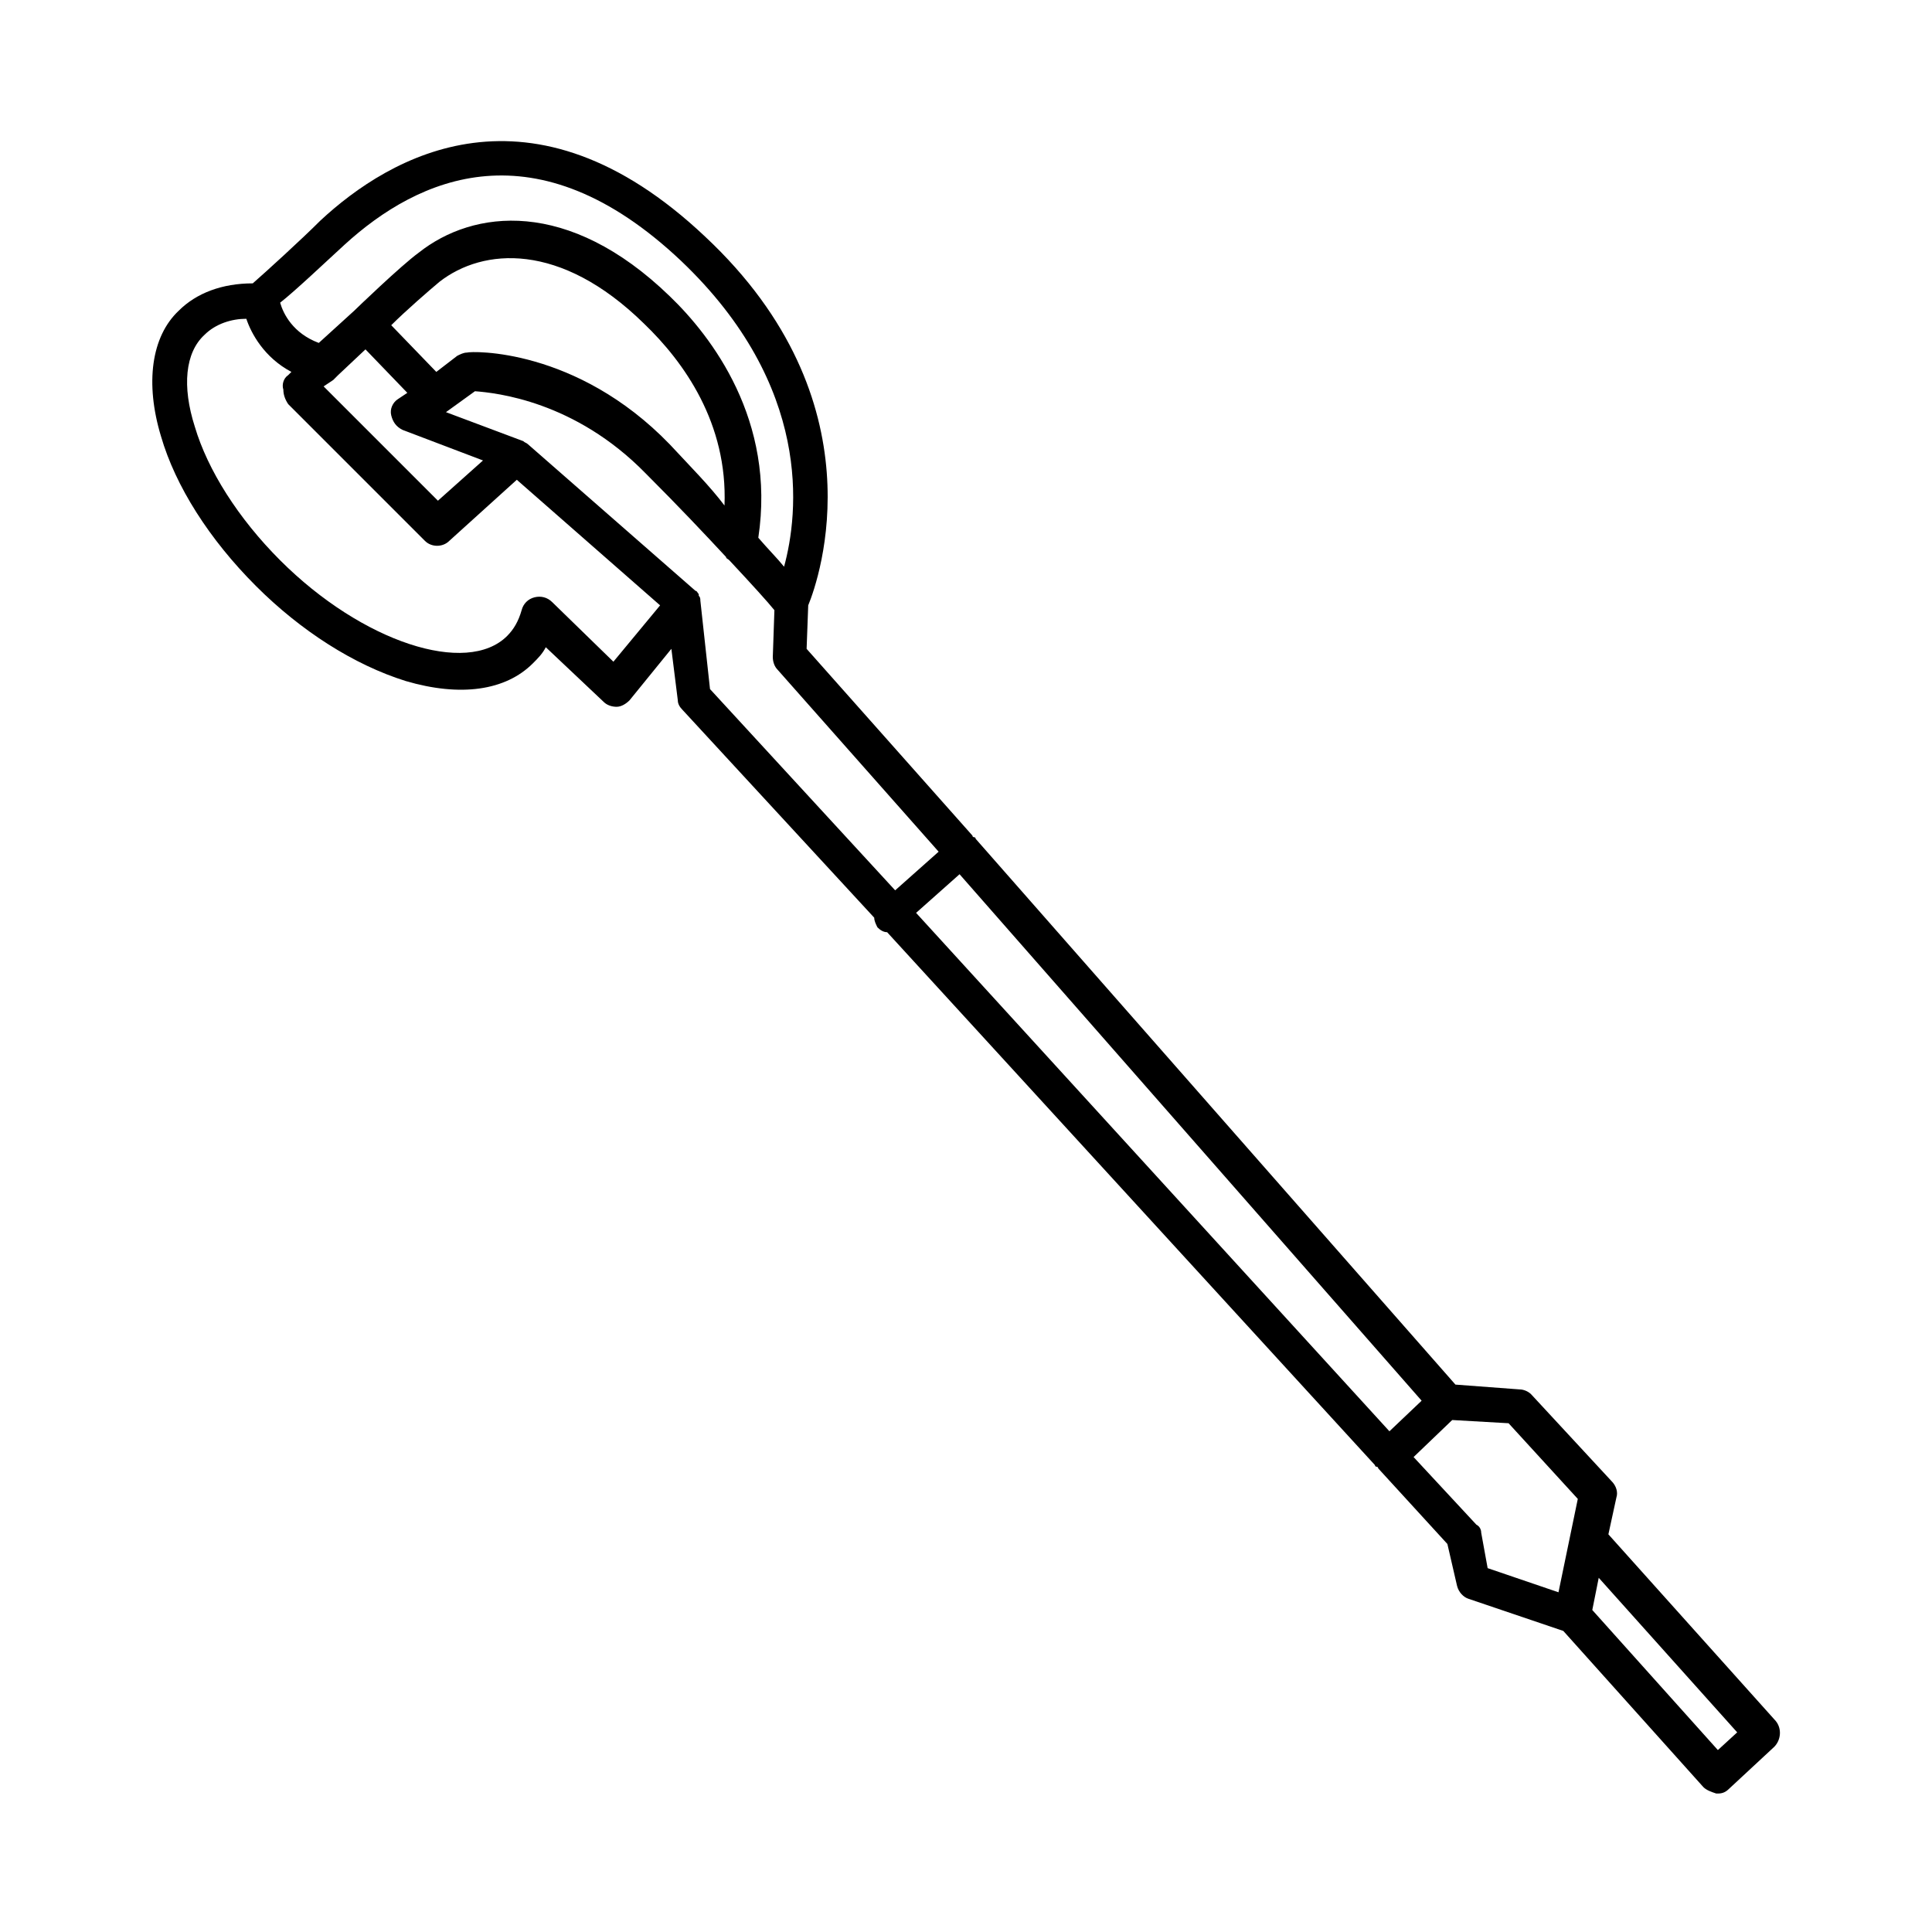 <?xml version="1.0" encoding="utf-8"?>
<!-- Generator: Adobe Illustrator 27.2.0, SVG Export Plug-In . SVG Version: 6.00 Build 0)  -->
<svg version="1.1" id="Layer_1" xmlns="http://www.w3.org/2000/svg" xmlns:xlink="http://www.w3.org/1999/xlink" x="0px" y="0px"
	 viewBox="0 0 120 120" style="enable-background:new 0 0 120 120;" xml:space="preserve">
<path d="M110.3,106.9L99.9,95.3l0.5-2.3c0.1-0.3,0-0.7-0.3-1l-5-5.4c-0.2-0.2-0.5-0.3-0.7-0.3L90.4,86L60.6,52.1c0,0,0-0.1-0.1-0.1
	c0,0-0.1,0-0.1-0.1L50.1,40.3l0.1-2.7c0.7-1.7,4.5-12.7-6.4-22.9c-10.8-10.2-19.6-5-23.9-1c-1.2,1.2-3.4,3.2-4.2,3.9
	c-1.9,0-3.5,0.6-4.6,1.7C9.4,20.9,9,23.8,10,27.1c0.9,3.1,3,6.4,5.9,9.3c2.8,2.8,6.1,4.9,9.3,5.9c3.4,1,6.2,0.6,7.9-1.1
	c0.3-0.3,0.6-0.6,0.8-1l3.6,3.4c0.2,0.2,0.5,0.3,0.8,0.3c0.3,0,0.6-0.2,0.8-0.4l2.6-3.2l0.4,3.2c0,0.2,0.1,0.4,0.3,0.6l11.9,12.9
	c0,0.2,0.1,0.4,0.2,0.6c0.2,0.2,0.4,0.3,0.6,0.3L85.4,91c0,0,0,0.1,0.1,0.1c0,0,0.1,0,0.1,0.1l4.3,4.7l0.6,2.6
	c0.1,0.4,0.4,0.7,0.7,0.8l5.9,2l8.7,9.7c0.2,0.2,0.5,0.3,0.8,0.4c0,0,0,0,0.1,0c0.3,0,0.5-0.1,0.7-0.3l2.8-2.6
	C110.6,108.1,110.7,107.4,110.3,106.9z M56.9,56.7l2.7-2.4L88.3,87l-2,1.9L56.9,56.7z M21.4,15.2c4.6-4.2,11.9-7.5,20.9,1
	c8.2,7.8,7.3,15.7,6.4,19c-0.4-0.5-1-1.1-1.6-1.8c1.1-7.3-2.9-12.5-5.5-15c-6.3-6.1-12.2-5.4-15.6-2.7c-1.1,0.8-3.9,3.5-4,3.6
	c0,0,0,0,0,0l-2.2,2c-1.6-0.6-2.2-1.8-2.4-2.5C18.3,18.1,20.2,16.3,21.4,15.2z M41.6,27.6c-5.8-6-12.3-5.8-12.6-5.7
	c-0.2,0-0.4,0.1-0.6,0.2l-1.3,1l-2.8-2.9c0.9-0.9,2.4-2.2,3-2.7c2.7-2.1,7.5-2.5,12.7,2.6c2.5,2.4,5.2,6.2,5,11.3
	C44.1,30.2,42.9,29,41.6,27.6z M20.7,23.6c0.1-0.1,0.2-0.2,0.3-0.3l1.7-1.6l2.6,2.7l-0.6,0.4c-0.3,0.2-0.5,0.6-0.4,1
	c0.1,0.4,0.3,0.7,0.7,0.9l5,1.9l-2.8,2.5l-7.1-7.1L20.7,23.6z M38.1,41.1l-3.8-3.7c-0.3-0.3-0.7-0.4-1.1-0.3
	c-0.4,0.1-0.7,0.4-0.8,0.8c-0.2,0.7-0.5,1.2-0.9,1.6c-2.5,2.5-9,0.4-14.1-4.7c-2.6-2.6-4.5-5.6-5.3-8.3c-0.8-2.5-0.6-4.6,0.6-5.7
	c0.7-0.7,1.7-1,2.6-1c0.3,0.9,1.1,2.4,2.8,3.3l-0.2,0.2c-0.3,0.2-0.4,0.6-0.3,0.9c0,0.3,0.1,0.6,0.3,0.9l8.5,8.5
	c0.4,0.4,1.1,0.4,1.5,0l4.2-3.8l8.9,7.8L38.1,41.1z M43.5,37.3c0-0.1,0-0.2-0.1-0.3c0,0,0,0,0-0.1c-0.1-0.1-0.1-0.2-0.2-0.2
	c0,0,0,0,0,0l-10.4-9.1c0,0,0,0,0,0c-0.1-0.1-0.2-0.1-0.3-0.2l-4.8-1.8l1.8-1.3c1.3,0.1,6.2,0.6,10.6,5.1c2.1,2.1,3.7,3.8,5,5.2
	c0,0.1,0.1,0.1,0.2,0.2c1.4,1.5,2.4,2.6,2.8,3.1l-0.1,2.9c0,0.3,0.1,0.6,0.3,0.8l10,11.3l-2.7,2.4L44.1,42.8L43.5,37.3z M92,95.2
	c0-0.2-0.1-0.4-0.3-0.5l-3.9-4.2l2.4-2.3l3.5,0.2l4.3,4.7l-1.2,5.8l-4.4-1.5L92,95.2z M106.7,108.7l-7.8-8.7l0.4-2l8.6,9.6
	L106.7,108.7z"/>
</svg>
